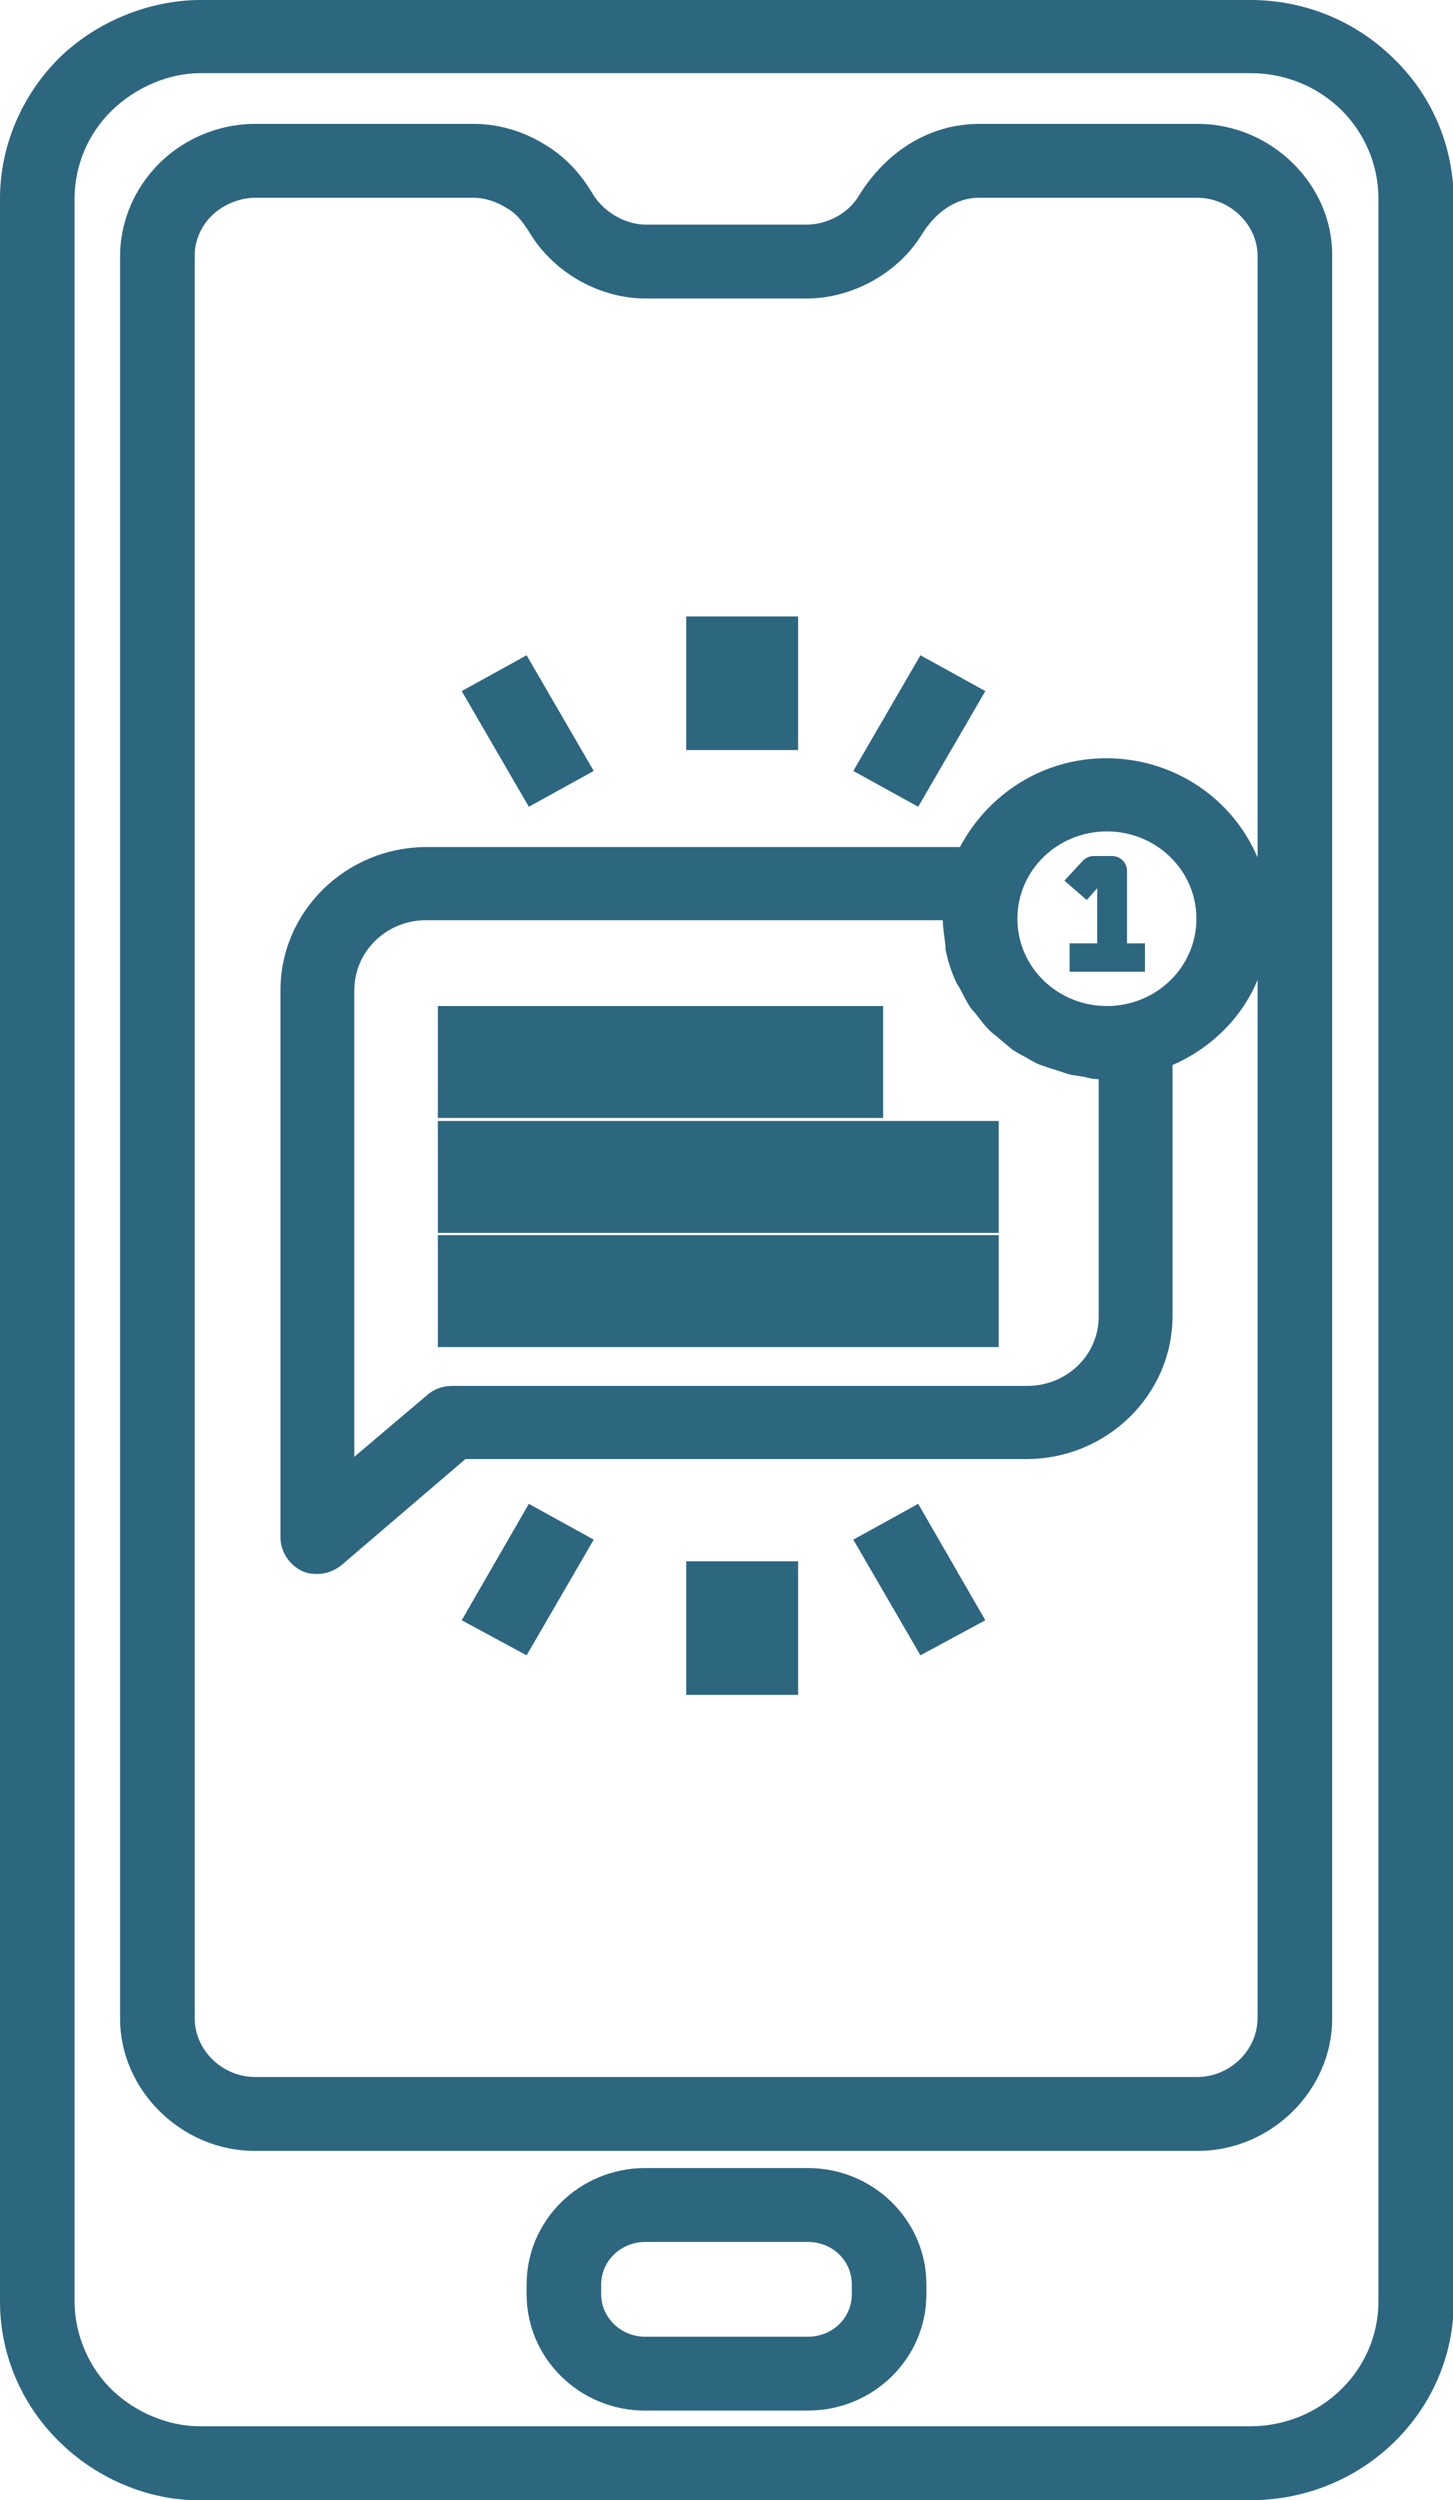<?xml version="1.0" encoding="utf-8"?>
<!-- Generator: Adobe Illustrator 27.5.0, SVG Export Plug-In . SVG Version: 6.00 Build 0)  -->
<svg version="1.1" id="Livello_1" xmlns="http://www.w3.org/2000/svg" xmlns:xlink="http://www.w3.org/1999/xlink" x="0px" y="0px"
	 viewBox="0 0 19.48 33.5" style="enable-background:new 0 0 19.48 33.5;" xml:space="preserve">
<style type="text/css">
	.st0{fill:#2D667F;}
</style>
<g>
	<path class="st0" d="M18.68,0.78C18.17,0.28,17.49,0,16.76,0H2.69C2,0,1.29,0.29,0.79,0.78C0.29,1.28,0,1.96,0,2.66v28.18
		c0,0.72,0.3,1.41,0.83,1.91C1.32,33.22,2,33.5,2.64,33.5l14.13,0c1.5,0,2.72-1.19,2.72-2.66V2.66C19.48,1.95,19.2,1.28,18.68,0.78z
		 M18.48,2.66v28.18c0,0.92-0.77,1.67-1.72,1.67l-14.08,0c-0.42,0-0.85-0.18-1.16-0.47C1.19,31.73,1,31.28,1,30.84V2.66
		c0-0.44,0.18-0.87,0.5-1.18c0.32-0.31,0.76-0.5,1.19-0.5h14.07c0.46,0,0.89,0.17,1.22,0.49C18.3,1.79,18.48,2.21,18.48,2.66z"/>
	<path class="st0" d="M10.83,29.05H8.65c-0.88,0-1.59,0.7-1.59,1.56v0.13c0,0.86,0.71,1.56,1.59,1.56h2.18
		c0.88,0,1.59-0.7,1.59-1.56v-0.13C12.42,29.75,11.71,29.05,10.83,29.05z M11.42,30.61v0.13c0,0.32-0.26,0.57-0.59,0.57H8.65
		c-0.33,0-0.59-0.26-0.59-0.57v-0.13c0-0.32,0.27-0.57,0.59-0.57h2.18C11.16,30.04,11.42,30.29,11.42,30.61z"/>
	<path class="st0" d="M16.06,1.66h-2.93c-0.65,0-1.24,0.35-1.62,0.97c-0.14,0.23-0.42,0.38-0.7,0.38H8.66
		c-0.27,0-0.55-0.16-0.7-0.39C7.83,2.4,7.64,2.14,7.31,1.94C7.02,1.76,6.69,1.66,6.35,1.66H3.42c-0.52,0-1.03,0.23-1.37,0.62
		C1.77,2.6,1.61,3.01,1.61,3.43v23.62c0,0.96,0.83,1.77,1.8,1.77h12.65c0.98,0,1.8-0.81,1.8-1.77V3.43
		C17.87,2.47,17.04,1.66,16.06,1.66z M2.61,3.43c0-0.19,0.07-0.36,0.19-0.5c0.15-0.17,0.39-0.28,0.62-0.28h2.93
		c0.15,0,0.3,0.05,0.43,0.13C6.91,2.85,7,2.95,7.12,3.15C7.45,3.67,8.05,4,8.66,4h2.15c0.62,0,1.23-0.34,1.55-0.86
		c0.19-0.31,0.47-0.49,0.76-0.49h2.93c0.44,0,0.81,0.36,0.81,0.78v8.06c-0.33-0.78-1.11-1.33-2.03-1.33c-0.86,0-1.59,0.49-1.96,1.19
		H5.72c-1.08,0-1.96,0.86-1.96,1.92v7.33c0,0.19,0.12,0.37,0.29,0.45c0.06,0.03,0.13,0.04,0.2,0.04c0.12,0,0.23-0.04,0.33-0.12
		l1.66-1.42h7.52c1.08,0,1.96-0.86,1.96-1.92v-3.36c0.51-0.22,0.93-0.63,1.14-1.14v13.91c0,0.43-0.37,0.79-0.81,0.79H3.42
		c-0.44,0-0.81-0.36-0.81-0.79V3.43z M14.73,14.46v3.18c0,0.52-0.43,0.93-0.96,0.93H6.06c-0.12,0-0.24,0.04-0.33,0.12l-0.98,0.83
		v-6.25c0-0.52,0.43-0.94,0.96-0.94h6.93c0,0.1,0.02,0.2,0.03,0.3c0.01,0.04,0,0.07,0.01,0.11c0.03,0.14,0.07,0.27,0.13,0.4
		c0.01,0.03,0.03,0.06,0.05,0.09c0.05,0.09,0.09,0.18,0.15,0.27c0.03,0.04,0.07,0.08,0.1,0.12c0.05,0.07,0.1,0.13,0.16,0.19
		c0.04,0.04,0.09,0.07,0.13,0.11c0.06,0.05,0.12,0.1,0.18,0.15c0.05,0.03,0.1,0.06,0.16,0.09c0.07,0.04,0.13,0.08,0.21,0.11
		c0.06,0.02,0.12,0.04,0.18,0.06c0.07,0.02,0.15,0.05,0.22,0.07c0.06,0.01,0.13,0.02,0.19,0.03C14.61,14.45,14.67,14.46,14.73,14.46
		z M14.84,13.48c-0.66,0-1.2-0.52-1.2-1.17s0.54-1.17,1.2-1.17s1.2,0.52,1.2,1.17S15.5,13.48,14.84,13.48z"/>
	<path class="st0" d="M15.11,11.67c0-0.11-0.09-0.2-0.2-0.2h-0.24c-0.06,0-0.11,0.02-0.15,0.06l-0.25,0.27l0.3,0.26l0.14-0.16v0.74
		h-0.37v0.38h1.01v-0.38h-0.24V11.67z"/>
	<rect x="5.87" y="13.48" class="st0" width="5.97" height="1.5"/>
	<rect x="5.87" y="15.02" class="st0" width="7.52" height="1.5"/>
	<rect x="5.87" y="16.55" class="st0" width="7.52" height="1.5"/>
	<rect x="9.2" y="8.26" class="st0" width="1.5" height="1.79"/>
	<polygon class="st0" points="13.21,9.26 12.34,8.78 11.44,10.33 12.31,10.81 	"/>
	<polygon class="st0" points="7.96,10.33 7.06,8.78 6.19,9.26 7.09,10.81 	"/>
	<rect x="9.2" y="20.92" class="st0" width="1.5" height="1.79"/>
	<polygon class="st0" points="7.96,20.63 7.09,20.15 6.19,21.71 7.06,22.18 	"/>
	<polygon class="st0" points="13.21,21.71 12.31,20.15 11.44,20.63 12.34,22.18 	"/>
</g>
</svg>
